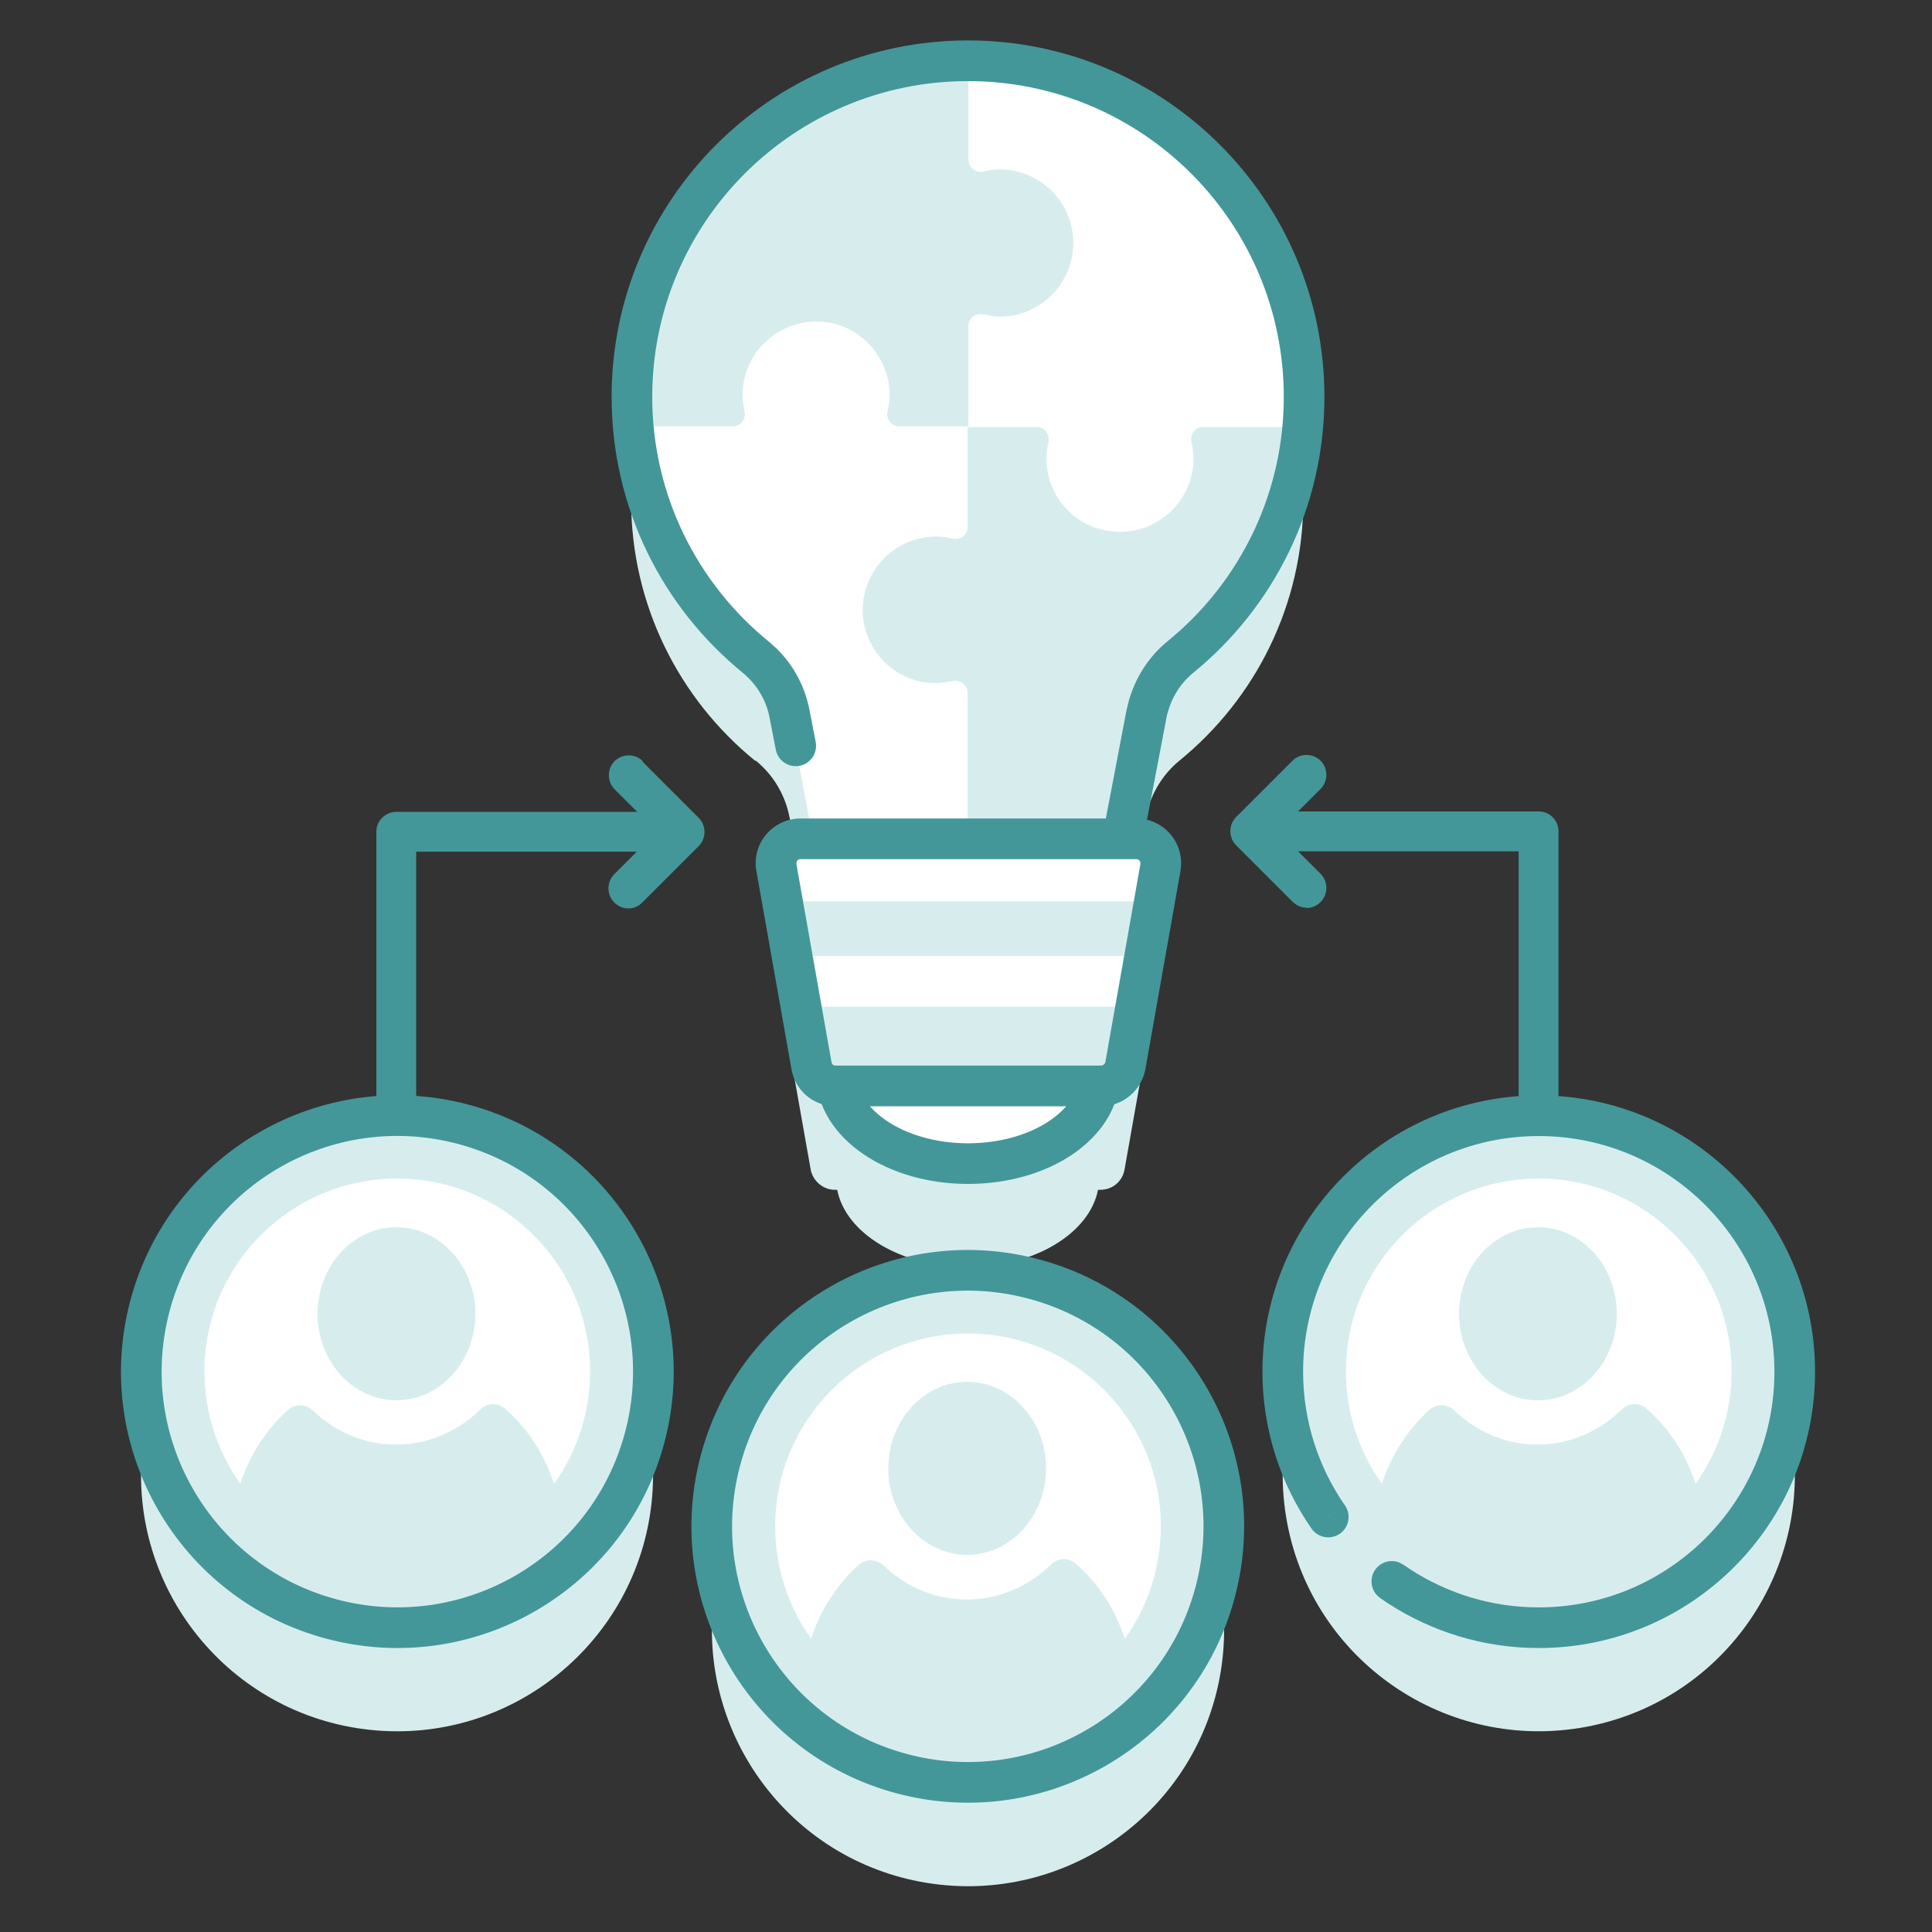 <?xml version="1.0" encoding="UTF-8"?> <svg xmlns="http://www.w3.org/2000/svg" width="60" height="60" viewBox="0 0 60 60" fill="none"><rect x="0" y="0" width="60" height="60" fill="#333333" stroke="none"/><path fill-rule="evenodd" clip-rule="evenodd" d="M23.475 23.625C24.025 24.075 24.4 24.712 24.525 25.413L25.25 29.275H24.837C24.363 29.275 24 29.7 24.087 30.175L25.175 36.312C25.238 36.675 25.562 36.95 25.925 36.95H26C26.262 38.3 27.975 39.35 30.05 39.35C32.125 39.35 33.837 38.3 34.1 36.95H34.175C34.55 36.95 34.862 36.688 34.925 36.312L36.013 30.175C36.1 29.7 35.737 29.275 35.263 29.275H34.85L35.575 25.413C35.712 24.712 36.075 24.075 36.625 23.625C38.975 21.712 40.475 18.8 40.475 15.537C40.475 9.775 35.8 5.1 30.038 5.1C24.275 5.1 19.6 9.775 19.6 15.537C19.6 18.8 21.1 21.712 23.45 23.625H23.475Z" fill="#D7EDED"></path><path fill-rule="evenodd" clip-rule="evenodd" d="M31.337 42.775C35.675 43.475 38.612 47.562 37.913 51.9C37.212 56.237 33.125 59.175 28.788 58.475C24.45 57.775 21.512 53.688 22.212 49.35C22.913 45.013 27 42.075 31.337 42.775Z" fill="#D7EDED"></path><path fill-rule="evenodd" clip-rule="evenodd" d="M55.638 44.538C56.337 48.875 53.4 52.962 49.062 53.663C44.725 54.362 40.638 51.425 39.938 47.087C39.237 42.75 42.175 38.663 46.513 37.962C50.85 37.263 54.938 40.2 55.638 44.538Z" fill="#D7EDED"></path><path d="M20.237 46.651C20.698 42.285 17.532 38.371 13.166 37.91C8.799 37.449 4.886 40.615 4.425 44.981C3.963 49.347 7.129 53.261 11.495 53.722C15.862 54.184 19.775 51.018 20.237 46.651Z" fill="#D7EDED"></path><path fill-rule="evenodd" clip-rule="evenodd" d="M40.575 28.2C40.737 28.2 40.888 28.137 41.013 28.012C41.25 27.775 41.25 27.375 41.013 27.137L40.312 26.438H47.163V34.663C47.163 35 47.438 35.275 47.788 35.275C48.138 35.275 48.4 35 48.4 34.663V25.812C48.4 25.475 48.125 25.2 47.788 25.2H40.312L41.013 24.5C41.25 24.262 41.25 23.863 41.013 23.625C40.775 23.387 40.375 23.387 40.138 23.625L38.388 25.375C38.15 25.613 38.15 26.012 38.388 26.25L40.138 28C40.263 28.125 40.413 28.188 40.575 28.188V28.2Z" fill="#439799"></path><path fill-rule="evenodd" clip-rule="evenodd" d="M19.962 23.637C19.725 23.4 19.325 23.4 19.087 23.637C18.85 23.875 18.85 24.275 19.087 24.512L19.788 25.212H12.312C11.975 25.212 11.688 25.488 11.688 25.825V34.675C11.688 35.013 11.963 35.288 12.312 35.288C12.662 35.288 12.925 35.013 12.925 34.675V26.45H19.775L19.075 27.15C18.837 27.387 18.837 27.788 19.075 28.025C19.2 28.15 19.35 28.212 19.512 28.212C19.675 28.212 19.825 28.15 19.95 28.025L21.7 26.275C21.938 26.038 21.938 25.637 21.7 25.4L19.95 23.65L19.962 23.637Z" fill="#439799"></path><path fill-rule="evenodd" clip-rule="evenodd" d="M30.062 1.887C24.3 1.887 19.625 6.562 19.625 12.325C19.625 15.587 21.125 18.5 23.475 20.412C24.025 20.862 24.4 21.5 24.525 22.2L25.337 26.537H34.763L35.575 22.2C35.712 21.5 36.075 20.862 36.625 20.412C38.975 18.5 40.475 15.587 40.475 12.325C40.475 6.562 35.8 1.887 30.038 1.887H30.062Z" fill="white"></path><path fill-rule="evenodd" clip-rule="evenodd" d="M33.325 7.725C33.25 8.7 32.55 9.525 31.613 9.763C31.238 9.863 30.875 9.85 30.538 9.763C30.3 9.713 30.075 9.875 30.075 10.125V13.238H27.925C27.675 13.238 27.512 13.012 27.562 12.775C27.625 12.525 27.637 12.262 27.613 12C27.488 10.963 26.65 10.113 25.613 10C24.238 9.85 23.062 10.925 23.062 12.262C23.062 12.438 23.087 12.613 23.125 12.775C23.175 13.012 23.012 13.238 22.762 13.238H19.675C19.65 12.925 19.637 12.625 19.637 12.3C19.637 6.538 24.312 1.863 30.075 1.863V4.963C30.075 5.2 30.3 5.375 30.538 5.325C30.7 5.288 30.875 5.263 31.05 5.263C32.362 5.263 33.425 6.375 33.325 7.713V7.725Z" fill="#D7EDED"></path><path fill-rule="evenodd" clip-rule="evenodd" d="M40.45 13.25C40.2 16.137 38.763 18.675 36.638 20.413C36.087 20.863 35.712 21.5 35.587 22.2L34.763 26.538H30.05V21.512C30.05 21.275 29.825 21.1 29.587 21.15C29.25 21.225 28.887 21.238 28.512 21.15C27.562 20.913 26.863 20.075 26.8 19.113C26.7 17.775 27.762 16.663 29.075 16.663C29.25 16.663 29.425 16.688 29.587 16.725C29.825 16.775 30.05 16.613 30.05 16.363V13.262H32.2C32.438 13.262 32.612 13.488 32.562 13.725C32.525 13.887 32.5 14.062 32.5 14.238C32.5 15.588 33.663 16.663 35.05 16.5C36.087 16.387 36.938 15.537 37.05 14.5C37.075 14.225 37.062 13.963 37 13.725C36.95 13.488 37.112 13.262 37.362 13.262H40.45V13.25Z" fill="#D7EDED"></path><path d="M39.869 12.325C39.869 6.911 35.476 2.519 30.062 2.519C24.648 2.519 20.256 6.911 20.256 12.325C20.256 15.389 21.664 18.125 23.873 19.923H23.874L24.115 20.138C24.648 20.66 25.01 21.34 25.144 22.079H25.145L25.332 23.042C25.398 23.384 25.175 23.715 24.834 23.782C24.491 23.849 24.159 23.625 24.093 23.283L23.906 22.321L23.904 22.311C23.805 21.76 23.508 21.256 23.075 20.901V20.9C20.585 18.873 18.994 15.784 18.994 12.325C18.994 6.214 23.951 1.257 30.062 1.256C36.173 1.256 41.131 6.214 41.131 12.325C41.131 15.785 39.539 18.875 37.048 20.902C36.622 21.252 36.331 21.753 36.219 22.317L36.221 22.318L35.545 25.856C35.48 26.198 35.149 26.423 34.807 26.358C34.464 26.292 34.24 25.962 34.305 25.619L34.98 22.081V22.078L35.055 21.769C35.257 21.056 35.662 20.404 36.25 19.923H36.251L36.656 19.575C38.631 17.782 39.869 15.197 39.869 12.325Z" fill="#439799"></path><path fill-rule="evenodd" clip-rule="evenodd" d="M25.975 33.362C25.975 34.888 27.8 36.138 30.062 36.138C32.325 36.138 34.15 34.9 34.15 33.362H25.975Z" fill="white"></path><path d="M34.15 32.731L34.277 32.744C34.565 32.802 34.781 33.057 34.781 33.362C34.781 34.402 34.163 35.269 33.309 35.849C32.452 36.431 31.302 36.768 30.062 36.768C28.821 36.768 27.671 36.427 26.815 35.844C25.962 35.264 25.344 34.396 25.344 33.362L25.356 33.236C25.415 32.948 25.67 32.731 25.975 32.731H34.15ZM26.771 33.994C26.918 34.278 27.166 34.556 27.525 34.8C28.147 35.224 29.041 35.506 30.062 35.506C31.084 35.506 31.979 35.225 32.6 34.804C32.961 34.559 33.209 34.281 33.357 33.994H26.771Z" fill="#439799"></path><path fill-rule="evenodd" clip-rule="evenodd" d="M34.188 33.725H25.95C25.575 33.725 25.262 33.462 25.2 33.087L24.113 26.95C24.025 26.475 24.387 26.05 24.863 26.05H35.288C35.763 26.05 36.125 26.475 36.038 26.95L34.95 33.087C34.888 33.45 34.562 33.725 34.2 33.725H34.188Z" fill="#D7EDED"></path><path fill-rule="evenodd" clip-rule="evenodd" d="M35.538 29.688L35.263 31.262H24.863L24.587 29.688H35.538Z" fill="white"></path><path fill-rule="evenodd" clip-rule="evenodd" d="M35.275 26.05H24.85C24.375 26.05 24.012 26.475 24.1 26.95L24.288 27.988H35.85L36.038 26.95C36.125 26.475 35.763 26.05 35.288 26.05H35.275Z" fill="white"></path><path d="M35.287 25.419C36.15 25.419 36.815 26.193 36.658 27.06L36.659 27.061L35.572 33.197C35.457 33.857 34.873 34.356 34.2 34.356H25.95C25.268 34.356 24.693 33.873 24.578 33.196V33.197L23.493 27.063L23.491 27.064C23.332 26.196 23.998 25.419 24.862 25.419H35.287ZM24.862 26.681C24.798 26.681 24.749 26.723 24.735 26.778L24.733 26.836L24.734 26.84L25.822 32.977L25.823 32.984L25.84 33.034C25.848 33.047 25.856 33.057 25.866 33.065C25.885 33.082 25.912 33.093 25.95 33.093H34.2C34.22 33.093 34.25 33.085 34.279 33.06C34.308 33.036 34.323 33.006 34.328 32.98L34.329 32.977L35.415 26.84L35.417 26.836L35.415 26.778C35.401 26.722 35.352 26.681 35.287 26.681H24.862Z" fill="#439799"></path><path fill-rule="evenodd" clip-rule="evenodd" d="M38.013 47.4C38.013 51.787 34.45 55.35 30.062 55.35C25.675 55.35 22.113 51.787 22.113 47.4C22.113 43.012 25.675 39.45 30.062 39.45C34.45 39.45 38.013 43.012 38.013 47.4Z" fill="#D7EDED"></path><path fill-rule="evenodd" clip-rule="evenodd" d="M34.938 50.888H25.188C24.488 49.913 24.075 48.7 24.075 47.4C24.075 44.087 26.762 41.413 30.062 41.413C33.362 41.413 36.05 44.1 36.05 47.4C36.05 48.7 35.638 49.9 34.938 50.888Z" fill="white"></path><path fill-rule="evenodd" clip-rule="evenodd" d="M34.938 50.888C33.85 52.413 32.075 53.4 30.062 53.4C28.05 53.4 26.275 52.413 25.188 50.888C25.525 49.875 26.075 49.138 26.663 48.6C26.887 48.4 27.225 48.413 27.438 48.613C28.125 49.275 29.025 49.675 30.025 49.675C31.025 49.675 31.95 49.263 32.638 48.588C32.85 48.375 33.188 48.363 33.413 48.563C34.025 49.1 34.587 49.85 34.925 50.875L34.938 50.888Z" fill="#D7EDED"></path><path d="M31.947 40.332C28.042 39.288 24.029 41.606 22.985 45.511C21.941 49.416 24.261 53.428 28.166 54.472C32.07 55.516 36.082 53.197 37.126 49.292C38.17 45.387 35.851 41.376 31.947 40.332ZM32.273 39.112C36.851 40.337 39.569 45.04 38.345 49.618C37.121 54.196 32.418 56.916 27.839 55.692C23.261 54.468 20.542 49.763 21.766 45.185C22.99 40.606 27.694 37.888 32.273 39.112Z" fill="#439799"></path><path fill-rule="evenodd" clip-rule="evenodd" d="M32.487 45.6C32.487 47.087 31.387 48.288 30.038 48.288C28.688 48.288 27.587 47.087 27.587 45.6C27.587 44.112 28.688 42.913 30.038 42.913C31.387 42.913 32.487 44.112 32.487 45.6Z" fill="#D7EDED"></path><path d="M55.415 44.851C56.658 40.64 54.253 36.218 50.042 34.975C45.831 33.731 41.409 36.137 40.166 40.348C38.922 44.559 41.328 48.981 45.539 50.224C49.75 51.467 54.172 49.062 55.415 44.851Z" fill="#D7EDED"></path><path fill-rule="evenodd" clip-rule="evenodd" d="M52.663 46.075H42.913C42.212 45.1 41.8 43.888 41.8 42.587C41.8 39.275 44.487 36.6 47.788 36.6C51.087 36.6 53.775 39.288 53.775 42.587C53.775 43.888 53.362 45.087 52.663 46.075Z" fill="white"></path><path fill-rule="evenodd" clip-rule="evenodd" d="M52.663 46.075C51.575 47.6 49.8 48.588 47.788 48.588C45.775 48.588 44 47.6 42.913 46.075C43.25 45.063 43.8 44.325 44.388 43.788C44.612 43.587 44.95 43.6 45.163 43.8C45.85 44.463 46.75 44.863 47.75 44.863C48.75 44.863 49.675 44.45 50.362 43.775C50.575 43.563 50.913 43.55 51.138 43.75C51.75 44.288 52.312 45.038 52.65 46.062L52.663 46.075Z" fill="#D7EDED"></path><path d="M55.106 42.6C55.106 38.562 51.827 35.281 47.788 35.281C43.749 35.281 40.469 38.562 40.469 42.6C40.469 44.142 40.953 45.58 41.769 46.752L41.25 47.112L40.732 47.474C39.774 46.096 39.206 44.408 39.206 42.6C39.206 37.864 43.052 34.019 47.788 34.019C52.524 34.019 56.368 37.864 56.368 42.6C56.368 47.336 52.524 51.181 47.788 51.181C46.068 51.181 44.465 50.671 43.127 49.807L42.864 49.63L42.766 49.546C42.564 49.333 42.533 49 42.707 48.75C42.882 48.5 43.206 48.416 43.475 48.533L43.586 48.595L43.812 48.747C44.954 49.484 46.321 49.919 47.788 49.919C51.827 49.918 55.106 46.639 55.106 42.6ZM41.769 46.752C41.968 47.038 41.897 47.432 41.611 47.631C41.325 47.83 40.932 47.759 40.732 47.474L41.769 46.752Z" fill="#439799"></path><path fill-rule="evenodd" clip-rule="evenodd" d="M50.212 40.8C50.212 42.288 49.112 43.488 47.763 43.488C46.413 43.488 45.312 42.288 45.312 40.8C45.312 39.312 46.413 38.112 47.763 38.112C49.112 38.112 50.212 39.312 50.212 40.8Z" fill="#D7EDED"></path><path d="M20.236 43.546C20.761 39.187 17.653 35.227 13.294 34.702C8.935 34.177 4.975 37.285 4.45 41.644C3.925 46.004 7.033 49.963 11.392 50.488C15.751 51.013 19.711 47.905 20.236 43.546Z" fill="#D7EDED"></path><path fill-rule="evenodd" clip-rule="evenodd" d="M17.212 46.075H7.462C6.762 45.1 6.35 43.888 6.35 42.587C6.35 39.275 9.037 36.6 12.338 36.6C15.637 36.6 18.325 39.288 18.325 42.587C18.325 43.888 17.913 45.087 17.212 46.075Z" fill="white"></path><path fill-rule="evenodd" clip-rule="evenodd" d="M17.212 46.075C16.125 47.6 14.35 48.588 12.338 48.588C10.325 48.588 8.55 47.6 7.463 46.075C7.8 45.063 8.35 44.325 8.938 43.788C9.163 43.587 9.5 43.6 9.713 43.8C10.4 44.463 11.3 44.863 12.3 44.863C13.3 44.863 14.225 44.45 14.912 43.775C15.125 43.563 15.463 43.55 15.688 43.75C16.3 44.288 16.863 45.038 17.2 46.062L17.212 46.075Z" fill="#D7EDED"></path><path d="M14.231 35.528C10.326 34.483 6.314 36.802 5.27 40.707C4.225 44.611 6.545 48.624 10.45 49.668C14.354 50.712 18.366 48.392 19.41 44.488C20.454 40.583 18.135 36.572 14.231 35.528ZM14.557 34.308C19.135 35.533 21.854 40.236 20.63 44.814C19.405 49.392 14.702 52.112 10.124 50.888C5.545 49.663 2.826 44.959 4.05 40.381C5.275 35.802 9.979 33.084 14.557 34.308Z" fill="#439799"></path><path fill-rule="evenodd" clip-rule="evenodd" d="M14.762 40.8C14.762 42.288 13.662 43.488 12.312 43.488C10.963 43.488 9.862 42.288 9.862 40.8C9.862 39.312 10.963 38.112 12.312 38.112C13.662 38.112 14.762 39.312 14.762 40.8Z" fill="#D7EDED"></path></svg> 